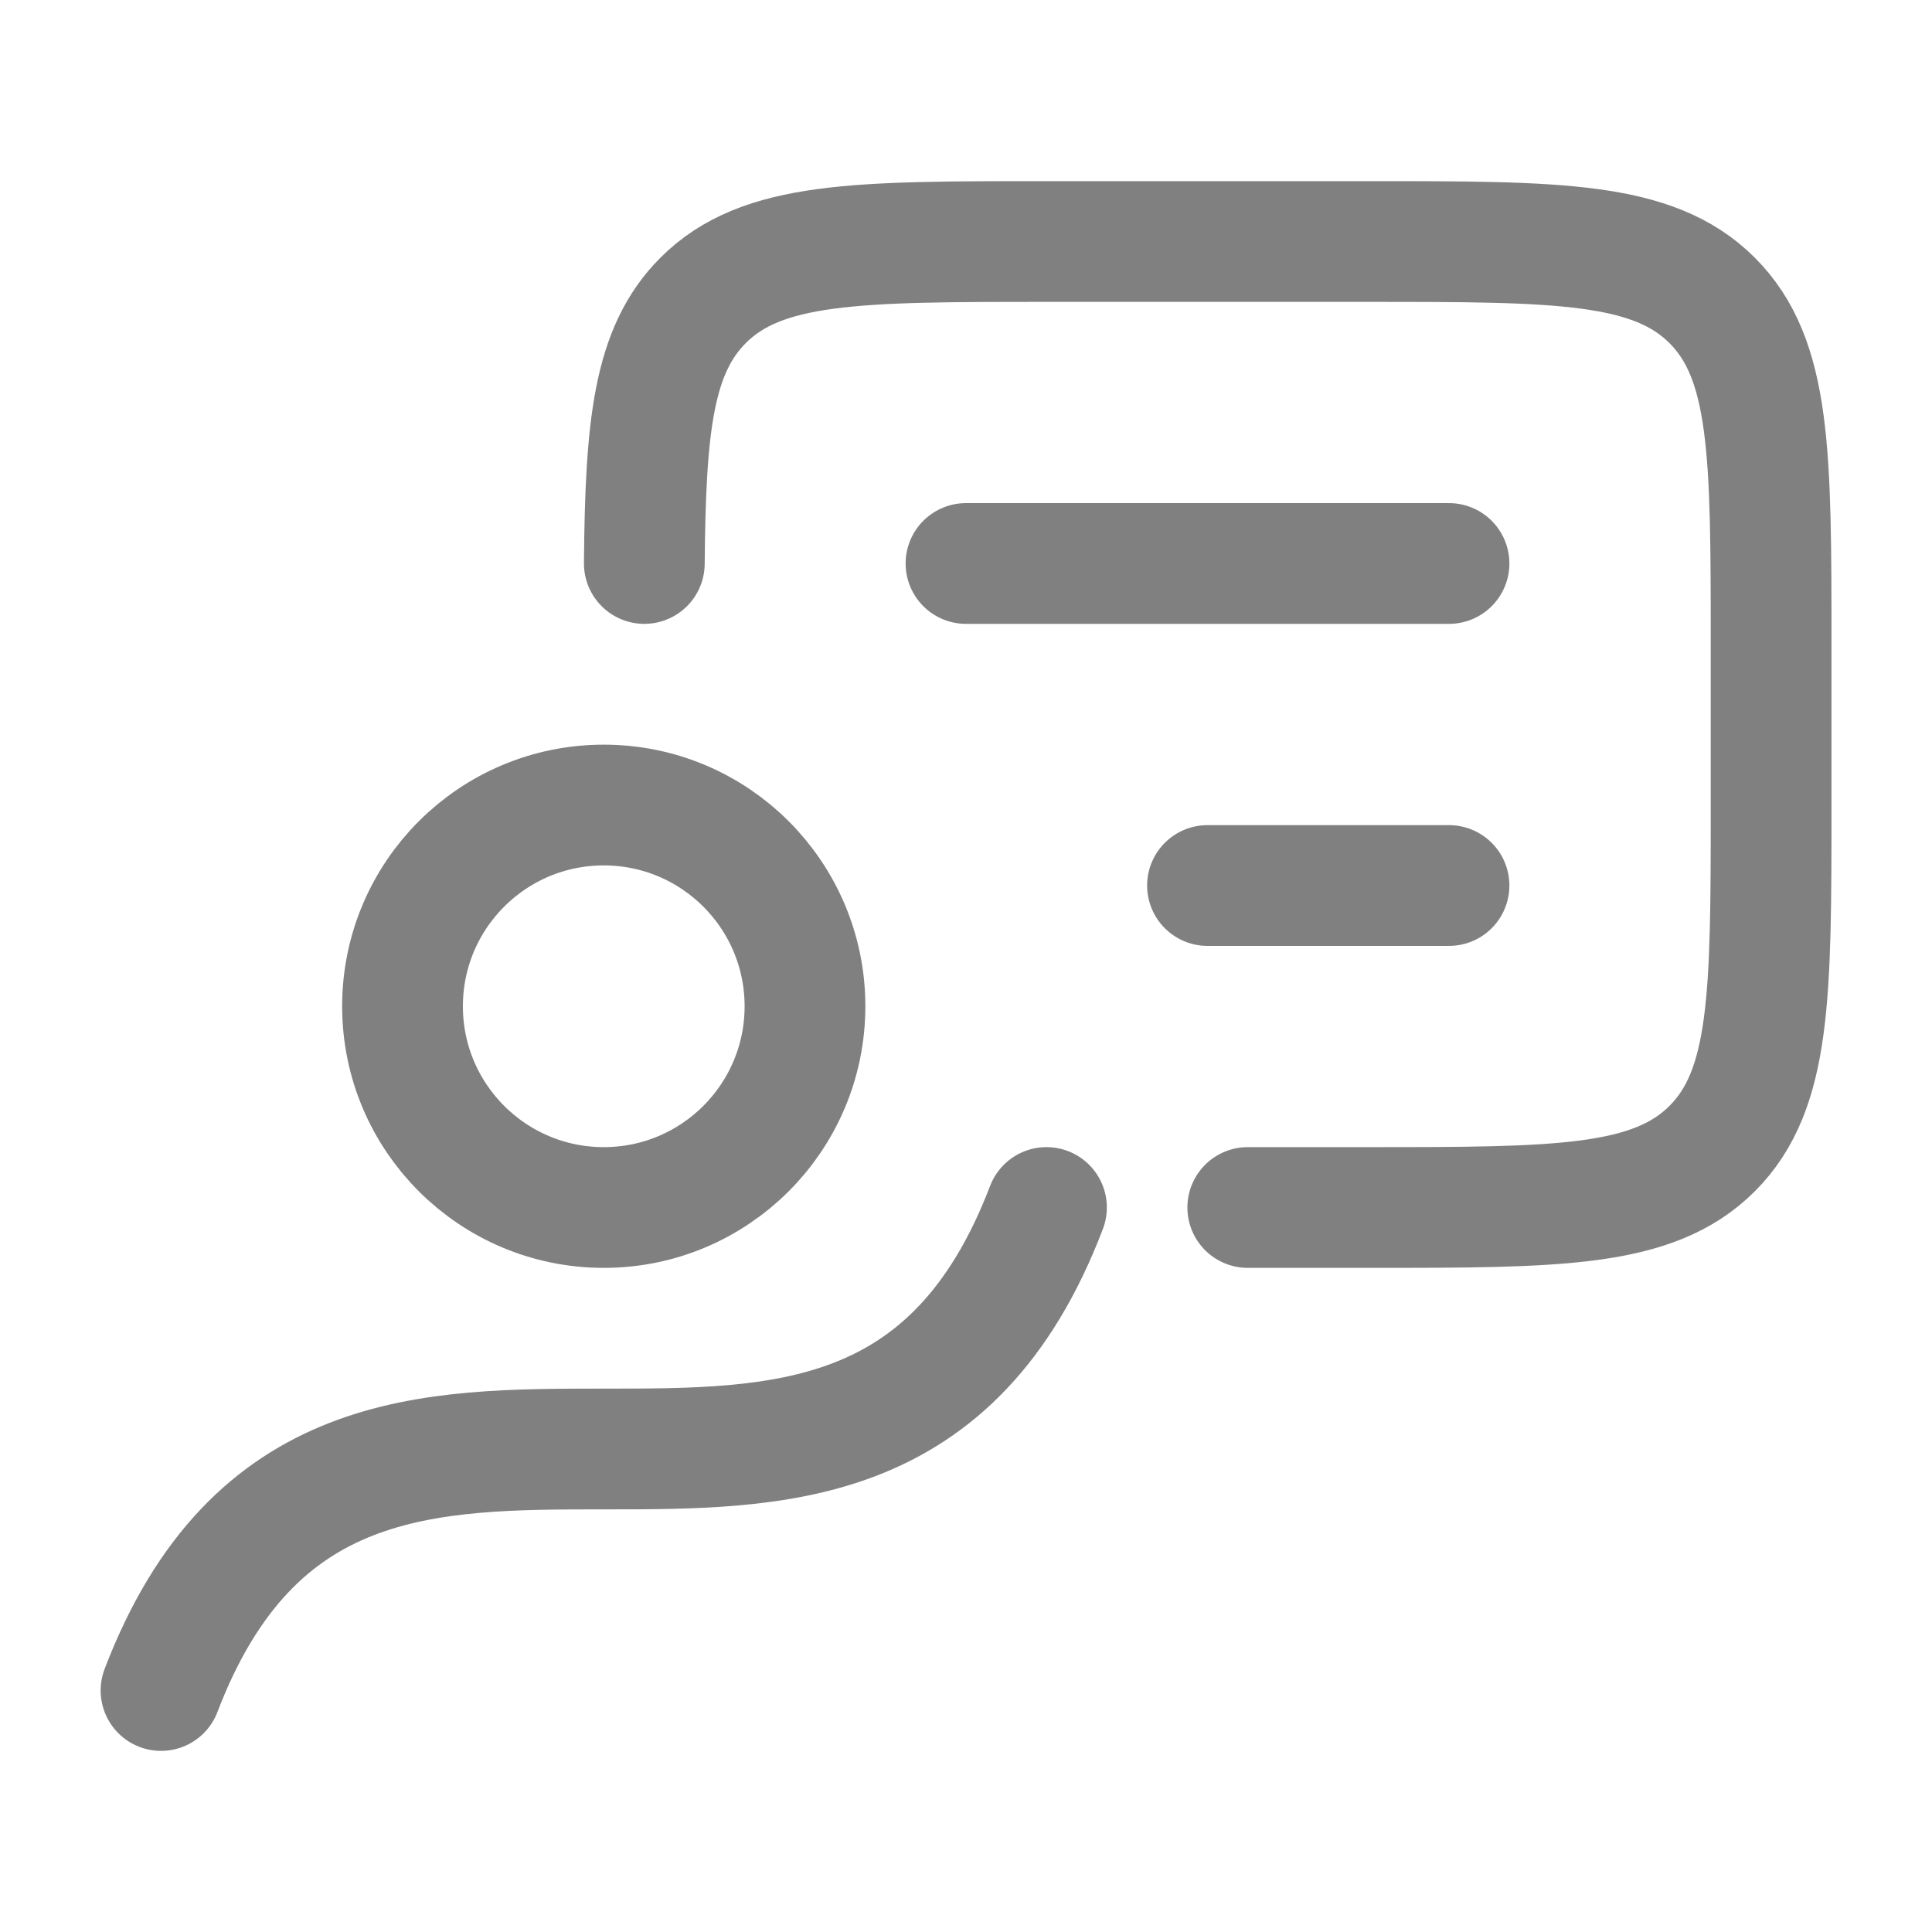 <svg width="32" height="32" viewBox="0 0 32 32" fill="none" xmlns="http://www.w3.org/2000/svg">
<path d="M17.333 20C14.278 28 5.722 20 2.667 28" stroke="#808080" stroke-width="2" stroke-linecap="round" stroke-linejoin="round"/>
<path d="M20.667 20H22.668C25.811 20 27.382 20 28.359 19.024C29.335 18.047 29.335 16.476 29.335 13.333V10.667C29.335 7.524 29.335 5.953 28.359 4.976C27.382 4 25.811 4 22.668 4H17.335C14.192 4 12.621 4 11.645 4.976C10.818 5.804 10.691 7.058 10.672 9.333" stroke="#808080" stroke-width="2" stroke-linecap="round" stroke-linejoin="round"/>
<circle cx="10" cy="16.667" r="3.333" stroke="#808080" stroke-width="2" stroke-linecap="round" stroke-linejoin="round"/>
<path d="M16 9.333H24M24 14.667H20" stroke="#808080" stroke-width="2" stroke-linecap="round" stroke-linejoin="round"/>
</svg>
